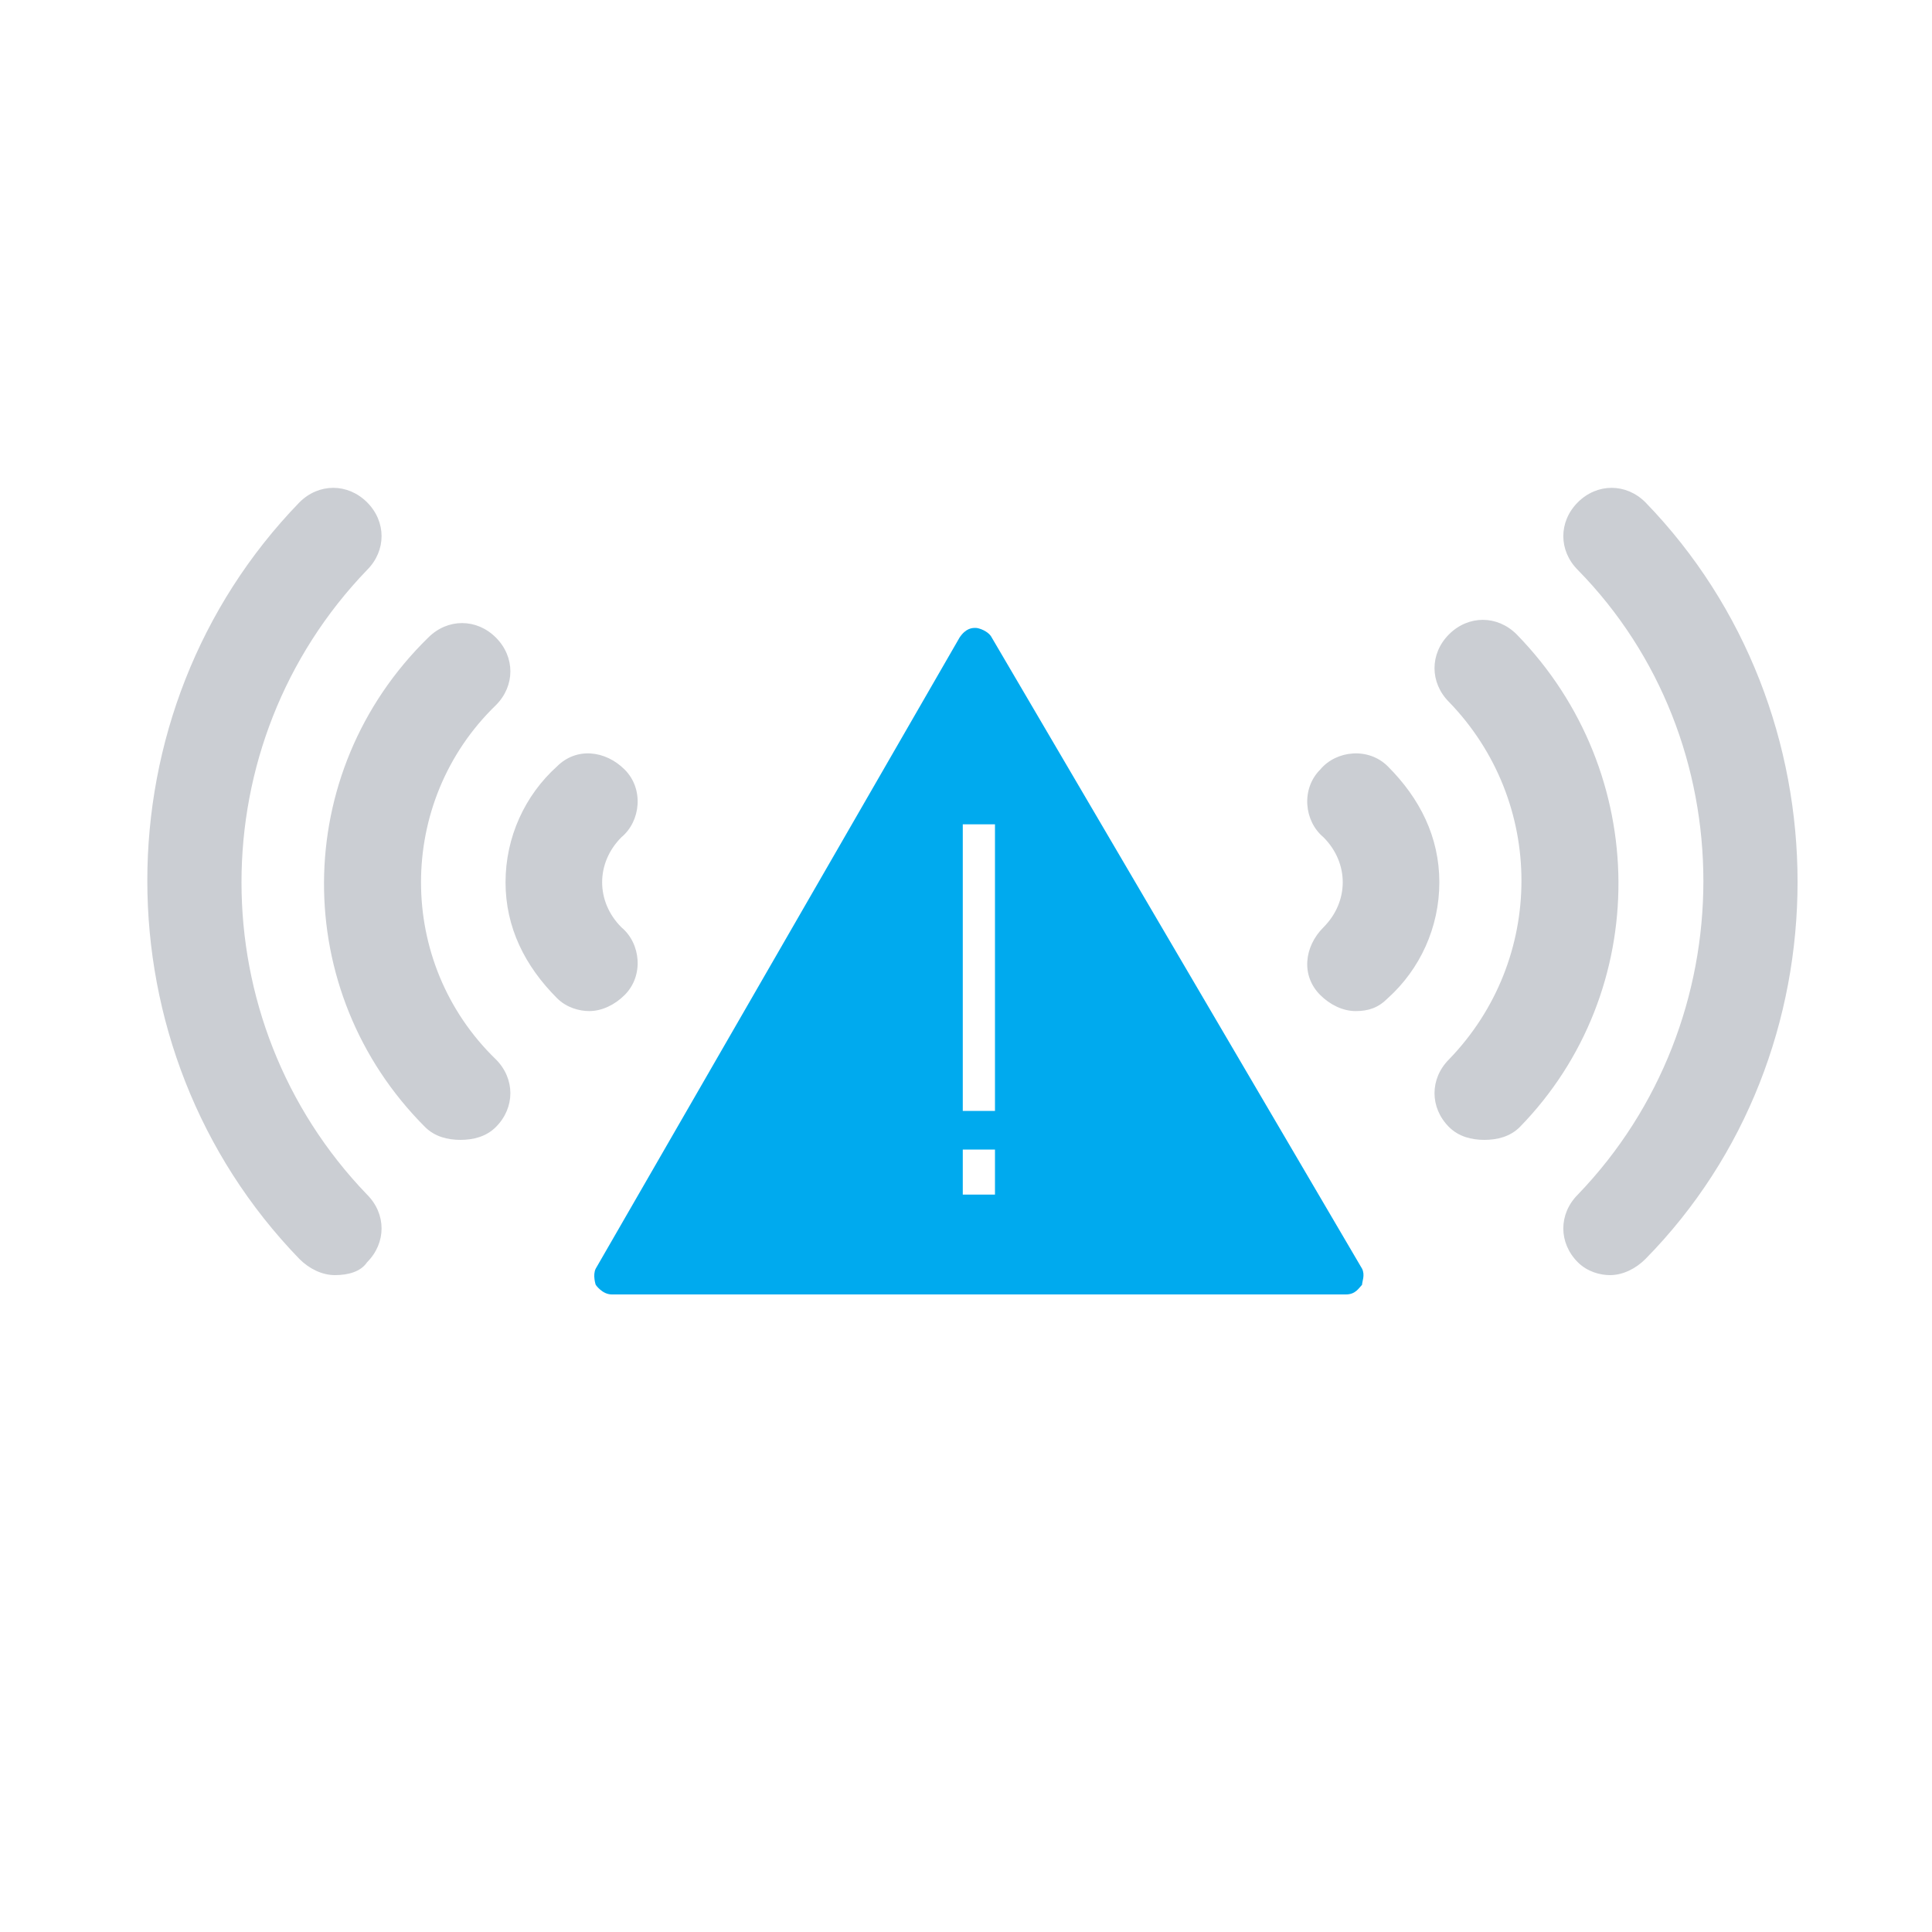 <?xml version="1.0" encoding="utf-8"?>
<!-- Generator: Adobe Illustrator 25.2.1, SVG Export Plug-In . SVG Version: 6.00 Build 0)  -->
<svg version="1.1" id="Layer_1" xmlns="http://www.w3.org/2000/svg" xmlns:xlink="http://www.w3.org/1999/xlink" x="0px" y="0px"
	 viewBox="0 0 60 60" style="enable-background:new 0 0 60 60;" xml:space="preserve">
<style type="text/css">
	.st0{fill:#00AAEE;}
	.st1{fill:#CBCED3;}
</style>
<path class="st0" d="M30.8,19.8c-0.1-0.2-0.4-0.3-0.5-0.3c-0.1,0-0.3,0-0.5,0.3L18.5,39.4c-0.1,0.2,0,0.5,0,0.5s0.2,0.3,0.5,0.3
	h22.8c0.3,0,0.4-0.2,0.5-0.3c0-0.1,0.1-0.3,0-0.5L30.8,19.8z M30.9,37.1h-1v-1.4h1V37.1z M30.9,34.5h-1v-8.9h1V34.5z"/>
<path class="st1" d="M51.1,15.6c-0.6-0.6-1.5-0.6-2.1,0c-0.6,0.6-0.6,1.5,0,2.1c5.2,5.3,5.2,14,0,19.4c-0.6,0.6-0.6,1.5,0,2.1
	c0.3,0.3,0.7,0.4,1,0.4c0.4,0,0.8-0.2,1.1-0.5C57.4,32.7,57.4,22.1,51.1,15.6z M47.1,19.7c-0.6-0.6-1.5-0.6-2.1,0
	c-0.6,0.6-0.6,1.5,0,2.1c3,3.1,3,8,0,11.1c-0.6,0.6-0.6,1.5,0,2.1c0.3,0.3,0.7,0.4,1.1,0.4c0.4,0,0.8-0.1,1.1-0.4
	C51.3,30.8,51.3,24,47.1,19.7z M43.1,23.8c-0.6-0.6-1.6-0.5-2.1,0.1c-0.6,0.6-0.5,1.6,0.1,2.1c0.4,0.4,0.6,0.9,0.6,1.4
	c0,0.5-0.2,1-0.6,1.4c-0.6,0.6-0.7,1.5-0.1,2.1c0.3,0.3,0.7,0.5,1.1,0.5c0.4,0,0.7-0.1,1-0.4c1-0.9,1.6-2.2,1.6-3.6
	S44.1,24.8,43.1,23.8z M11.4,17.7c0.6-0.6,0.6-1.5,0-2.1c-0.6-0.6-1.5-0.6-2.1,0c-6.3,6.5-6.3,17,0,23.5c0.3,0.3,0.7,0.5,1.1,0.5
	c0.4,0,0.8-0.1,1-0.4c0.6-0.6,0.6-1.5,0-2.1C6.2,31.7,6.2,23.1,11.4,17.7z M15.4,21.9c0.6-0.6,0.6-1.5,0-2.1c-0.6-0.6-1.5-0.6-2.1,0
	C9,24,9,30.8,13.2,35c0.3,0.3,0.7,0.4,1.1,0.4c0.4,0,0.8-0.1,1.1-0.4c0.6-0.6,0.6-1.5,0-2.1C12.3,29.9,12.3,24.9,15.4,21.9z
	 M19.4,23.9c-0.6-0.6-1.5-0.7-2.1-0.1c-1,0.9-1.6,2.2-1.6,3.6c0,1.4,0.6,2.6,1.6,3.6c0.3,0.3,0.7,0.4,1,0.4c0.4,0,0.8-0.2,1.1-0.5
	c0.6-0.6,0.5-1.6-0.1-2.1c-0.4-0.4-0.6-0.9-0.6-1.4c0-0.5,0.2-1,0.6-1.4C19.9,25.5,20,24.5,19.4,23.9z"/>
</svg>
